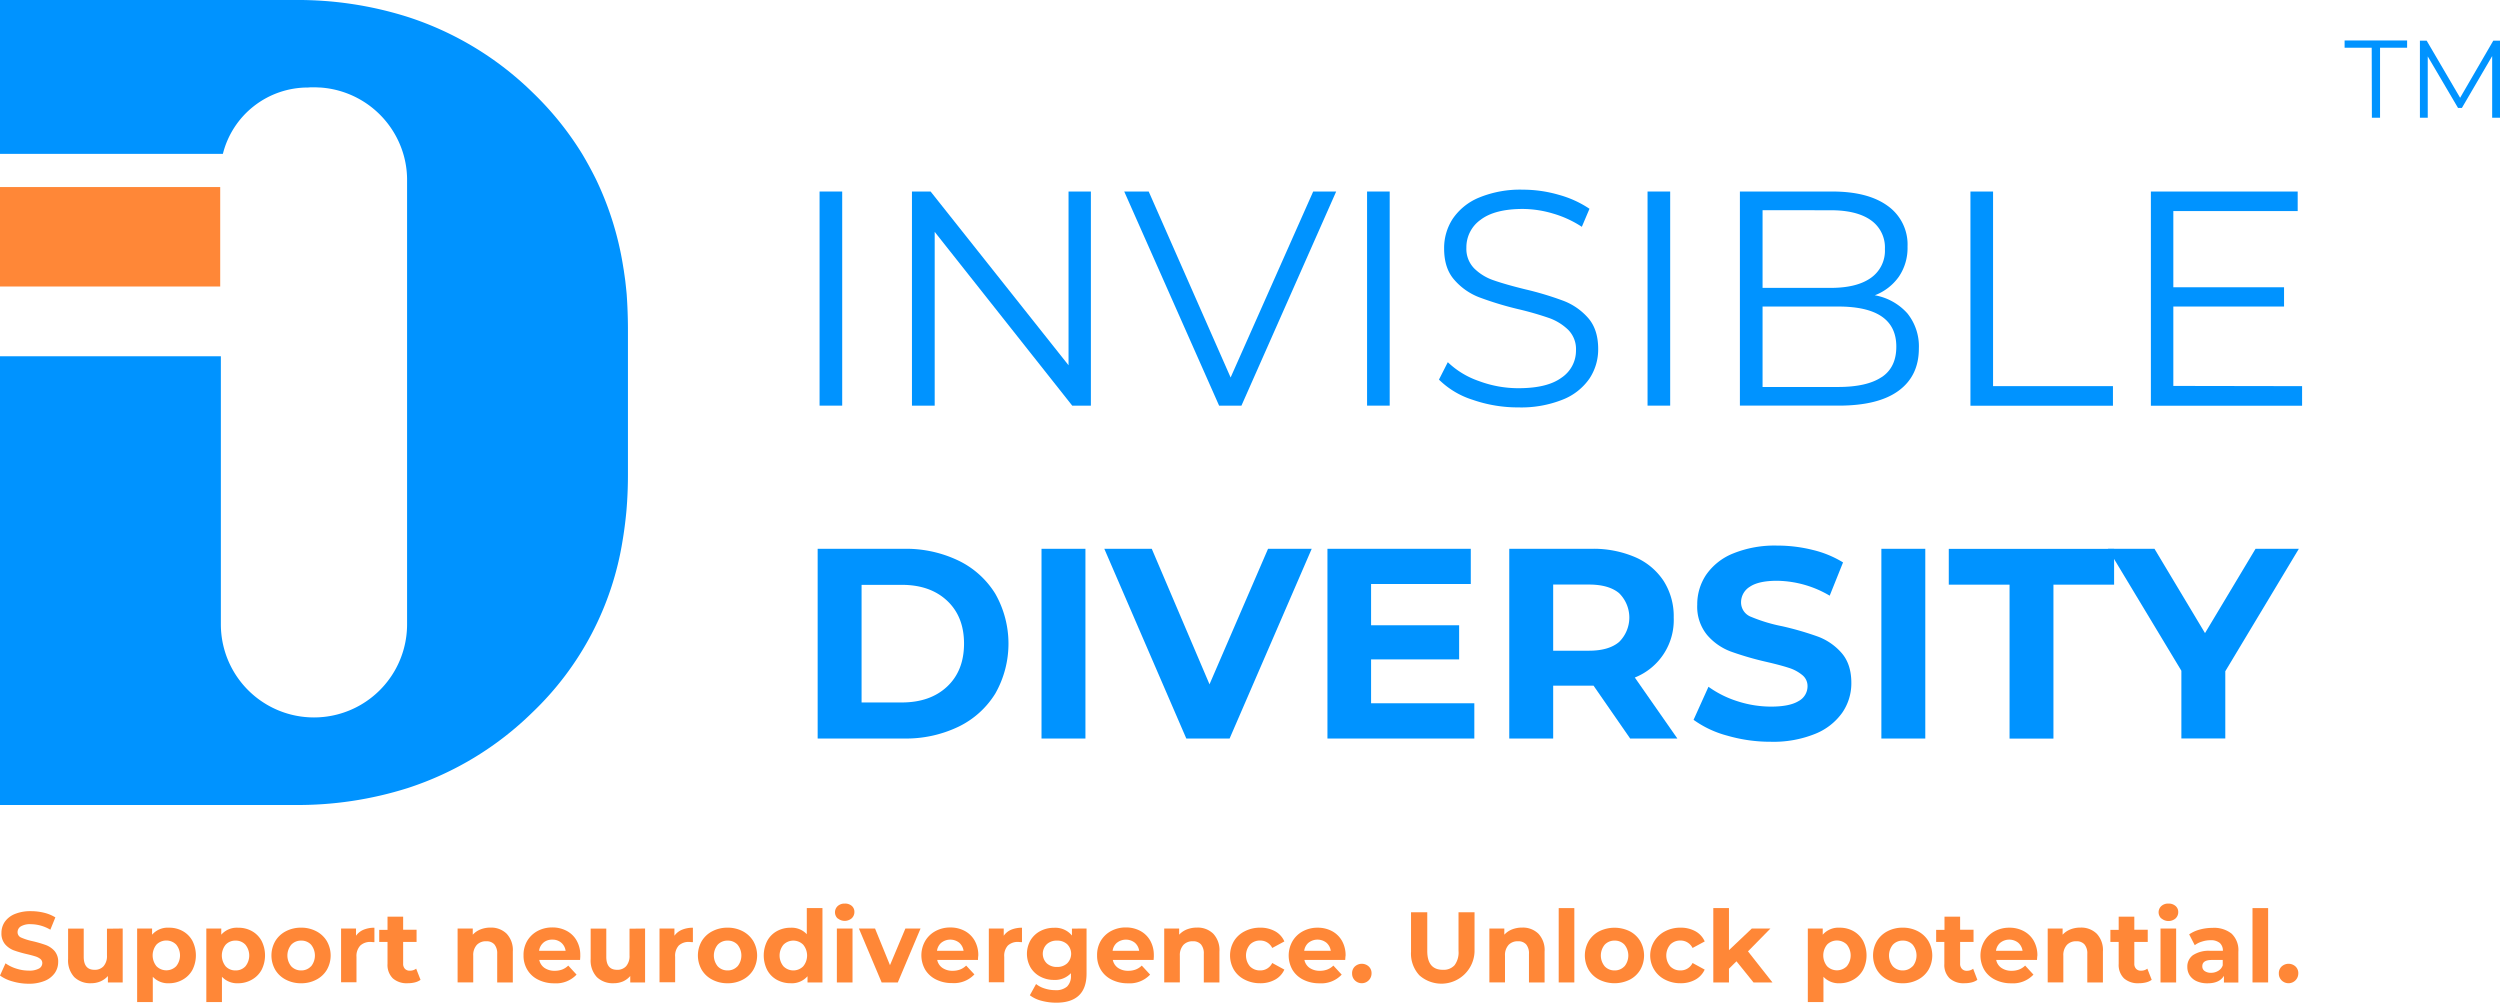 <svg xmlns="http://www.w3.org/2000/svg" id="Layer_1" data-name="Layer 1" viewBox="0 0 692.74 277.84"><defs><style>.cls-1{fill:#ff8737;}.cls-2{fill:#0093ff;}</style></defs><rect class="cls-1" y="51.83" width="61.02" height="27.56"></rect><path class="cls-2" d="M174,91.46V131.6c0,3.36-.14,6.65-.41,9.85-.06.7-.14,1.4-.21,2.09-.23,2.07-.5,4.11-.84,6.11a0,0,0,0,0,0,0,84.09,84.09,0,0,1-25.05,47.79A88.16,88.16,0,0,1,113,218.36a100.92,100.92,0,0,1-31.32,4.7H0V98.72H61.2V173a25.8,25.8,0,1,0,51.6,0V50c0-.16,0-.32,0-.48a25.24,25.24,0,0,0-1.05-6.89,25.83,25.83,0,0,0-23-18.38c-.56,0-1.12-.06-1.7-.06s-1.12,0-1.68.06A24.27,24.27,0,0,0,61.76,42.64H0V0H81.64A100.92,100.92,0,0,1,113,4.7a88.16,88.16,0,0,1,34.55,20.89,86.57,86.57,0,0,1,13.76,17.05q2,3.36,3.76,6.89a87,87,0,0,1,7.53,23.85v0c.08.51.16,1,.25,1.51.14,1,.29,2,.42,3l.17,1.55c.07.69.15,1.39.21,2.09C173.88,84.81,174,88.1,174,91.46Z"></path><path class="cls-2" d="M227.1,53.07h6.27V112.4H227.1Z"></path><path class="cls-2" d="M302.28,53.07V112.4h-5.17L259,64.25V112.4H252.7V53.07h5.17l38.22,48.14V53.07Z"></path><path class="cls-2" d="M370.25,53.07,344,112.4h-6.19L311.52,53.07h6.78L341,104.6l22.88-51.53Z"></path><path class="cls-2" d="M378.81,53.07h6.27V112.4h-6.27Z"></path><path class="cls-2" d="M408.09,110.79a23.29,23.29,0,0,1-9.36-5.6l2.45-4.83a23.45,23.45,0,0,0,8.57,5.21,31.21,31.21,0,0,0,11,2q8,0,11.95-2.92a9,9,0,0,0,4-7.58,7.58,7.58,0,0,0-2.16-5.68,14.75,14.75,0,0,0-5.3-3.27,87.91,87.91,0,0,0-8.73-2.5,90.78,90.78,0,0,1-10.68-3.26A17.39,17.39,0,0,1,403,77.56c-1.9-2.15-2.84-5-2.84-8.73a14.83,14.83,0,0,1,2.37-8.18,16.29,16.29,0,0,1,7.29-5.89,29.84,29.84,0,0,1,12.2-2.2A35.66,35.66,0,0,1,432,54a28.89,28.89,0,0,1,8.44,3.85l-2.12,5a29.42,29.42,0,0,0-8-3.68A29.72,29.72,0,0,0,422,57.9c-5.19,0-9.11,1-11.73,3a9.32,9.32,0,0,0-3.94,7.75,7.72,7.72,0,0,0,2.16,5.72,14.08,14.08,0,0,0,5.42,3.31c2.17.76,5.1,1.6,8.77,2.5a87.28,87.28,0,0,1,10.56,3.18,17.3,17.3,0,0,1,6.82,4.74q2.79,3.18,2.79,8.61a14.63,14.63,0,0,1-2.41,8.18,16.25,16.25,0,0,1-7.42,5.84,31,31,0,0,1-12.29,2.16A38.2,38.2,0,0,1,408.09,110.79Z"></path><path class="cls-2" d="M456.53,53.07h6.27V112.4h-6.27Z"></path><path class="cls-2" d="M528.53,86.84a14.56,14.56,0,0,1,3.18,9.71q0,7.62-5.64,11.74t-16.65,4.11h-27.3V53.07h25.6q9.91,0,15.38,4a13.12,13.12,0,0,1,5.47,11.27,14.14,14.14,0,0,1-2.42,8.35,14.44,14.44,0,0,1-6.65,5.13A15.78,15.78,0,0,1,528.53,86.84ZM488.4,58.24V79.77h18.9q7.2,0,11.1-2.76a9.18,9.18,0,0,0,3.9-8,9.2,9.2,0,0,0-3.9-8q-3.9-2.75-11.1-2.75Zm33,46.27q4.07-2.7,4.06-8.47,0-11.1-16.1-11.1H488.4v22.29h20.93Q517.29,107.23,521.37,104.51Z"></path><path class="cls-2" d="M546,53.07h6.27V107h33.22v5.43H546Z"></path><path class="cls-2" d="M637.9,107v5.43H596V53.07h40.68v5.42H602.22V79.6H632.9v5.34H602.22v22Z"></path><path class="cls-2" d="M226.57,152.07h23.88a33.59,33.59,0,0,1,15.14,3.27,24.45,24.45,0,0,1,10.21,9.2,28,28,0,0,1,0,27.63,24.45,24.45,0,0,1-10.21,9.2,33.59,33.59,0,0,1-15.14,3.27H226.57Zm23.28,42.58q7.89,0,12.58-4.39t4.7-11.91q0-7.5-4.7-11.9t-12.58-4.39H238.74v32.59Z"></path><path class="cls-2" d="M288.6,152.07h12.17v52.57H288.6Z"></path><path class="cls-2" d="M363.47,152.07l-22.75,52.57h-12L306,152.07h13.15l16,37.55,16.22-37.55Z"></path><path class="cls-2" d="M408.53,194.88v9.76h-40.7V152.07h39.72v9.76H379.92v11.42h24.4v9.46h-24.4v12.17Z"></path><path class="cls-2" d="M451.71,204.64,441.57,190H430.38v14.65H418.21V152.07H441a29.23,29.23,0,0,1,12.13,2.33A17.94,17.94,0,0,1,461,161a18.21,18.21,0,0,1,2.78,10.14A17.12,17.12,0,0,1,453,187.74l11.79,16.9Zm-3.08-40.29q-2.85-2.37-8.34-2.37h-9.91v18.33h9.91q5.49,0,8.34-2.41a9.48,9.48,0,0,0,0-13.55Z"></path><path class="cls-2" d="M478.63,203.85a28.36,28.36,0,0,1-9.35-4.39l4.13-9.16a28.29,28.29,0,0,0,8,4,30.27,30.27,0,0,0,9.32,1.5c3.45,0,6-.52,7.66-1.54a4.65,4.65,0,0,0,2.47-4.09,3.88,3.88,0,0,0-1.46-3.12,11.1,11.1,0,0,0-3.75-2q-2.3-.75-6.2-1.65a85.67,85.67,0,0,1-9.84-2.86,16,16,0,0,1-6.57-4.58,12.34,12.34,0,0,1-2.74-8.41,14.67,14.67,0,0,1,2.48-8.3,16.62,16.62,0,0,1,7.47-5.89,30.53,30.53,0,0,1,12.2-2.18,40.42,40.42,0,0,1,9.84,1.2,28.82,28.82,0,0,1,8.41,3.46L507,165.06a29.38,29.38,0,0,0-14.57-4.13c-3.41,0-5.92.55-7.55,1.65a5.06,5.06,0,0,0-2.44,4.36,4.27,4.27,0,0,0,2.82,4,44.32,44.32,0,0,0,8.6,2.59,85.65,85.65,0,0,1,9.83,2.85,16.22,16.22,0,0,1,6.57,4.51Q513,184,513,189.24a14.34,14.34,0,0,1-2.51,8.23,16.86,16.86,0,0,1-7.55,5.89,30.77,30.77,0,0,1-12.24,2.18A42.89,42.89,0,0,1,478.63,203.85Z"></path><path class="cls-2" d="M521.32,152.07h12.17v52.57H521.32Z"></path><path class="cls-2" d="M556.84,162H540v-9.91h45.81V162H569v42.66H556.84Z"></path><path class="cls-2" d="M616.62,186v18.63H604.45V185.86L584.1,152.07H597l14,23.36,14-23.36H637Z"></path><path class="cls-2" d="M657.19,13.22h-7.51v-2H667v2h-7.5V32.63h-2.26Z"></path><path class="cls-2" d="M692.74,11.27V32.63h-2.17V15.54l-8.39,14.37h-1.07l-8.39-14.28v17h-2.17V11.27h1.87l9.27,15.83,9.19-15.83Z"></path><path class="cls-1" d="M3.46,271.94A10.42,10.42,0,0,1,0,270.31l1.53-3.38a10.3,10.3,0,0,0,3,1.47,11.14,11.14,0,0,0,3.44.55,5.48,5.48,0,0,0,2.83-.57,1.72,1.72,0,0,0,.92-1.51,1.44,1.44,0,0,0-.54-1.15A4.16,4.16,0,0,0,9.76,265c-.57-.18-1.33-.39-2.29-.61a32.26,32.26,0,0,1-3.64-1.05,6,6,0,0,1-2.43-1.7,4.6,4.6,0,0,1-1-3.11,5.42,5.42,0,0,1,.91-3.07,6.31,6.31,0,0,1,2.77-2.18,11.37,11.37,0,0,1,4.51-.8,15.3,15.3,0,0,1,3.64.44,11.09,11.09,0,0,1,3.11,1.28l-1.39,3.42a10.83,10.83,0,0,0-5.39-1.53,5,5,0,0,0-2.79.61,1.86,1.86,0,0,0-.9,1.61,1.59,1.59,0,0,0,1,1.49,16.21,16.21,0,0,0,3.18,1,34.24,34.24,0,0,1,3.64,1.06,6.14,6.14,0,0,1,2.43,1.66,4.51,4.51,0,0,1,1,3.09,5.32,5.32,0,0,1-.93,3,6.31,6.31,0,0,1-2.79,2.18,11.51,11.51,0,0,1-4.53.8A16.1,16.1,0,0,1,3.46,271.94Z"></path><path class="cls-1" d="M34,257.29v14.94h-4.1v-1.78a5.86,5.86,0,0,1-2.06,1.49,6.53,6.53,0,0,1-2.58.51,6.38,6.38,0,0,1-4.67-1.69,6.8,6.8,0,0,1-1.72-5v-8.44h4.33v7.8q0,3.62,3,3.61a3.23,3.23,0,0,0,2.5-1,4.28,4.28,0,0,0,.94-3v-7.39Z"></path><path class="cls-1" d="M50.63,258a6.8,6.8,0,0,1,2.68,2.69,8.9,8.9,0,0,1,0,8.08,6.86,6.86,0,0,1-2.68,2.69,7.6,7.6,0,0,1-3.79,1,5.77,5.77,0,0,1-4.5-1.8v7H38V257.29h4.14V259a5.76,5.76,0,0,1,4.69-1.94A7.6,7.6,0,0,1,50.63,258Zm-1.81,9.74a4.77,4.77,0,0,0,0-6,3.86,3.86,0,0,0-5.46,0,4.77,4.77,0,0,0,0,6,3.86,3.86,0,0,0,5.46,0Z"></path><path class="cls-1" d="M69.79,258a6.8,6.8,0,0,1,2.68,2.69,8.9,8.9,0,0,1,0,8.08,6.86,6.86,0,0,1-2.68,2.69,7.6,7.6,0,0,1-3.79,1,5.77,5.77,0,0,1-4.5-1.8v7H57.17V257.29h4.14V259A5.74,5.74,0,0,1,66,257.07,7.6,7.6,0,0,1,69.79,258ZM68,267.77a4.77,4.77,0,0,0,0-6,3.6,3.6,0,0,0-2.73-1.13,3.63,3.63,0,0,0-2.74,1.13,4.77,4.77,0,0,0,0,6,3.63,3.63,0,0,0,2.74,1.13A3.6,3.6,0,0,0,68,267.77Z"></path><path class="cls-1" d="M79.2,271.46a7.22,7.22,0,0,1-2.93-2.73,8,8,0,0,1,0-7.94,7.31,7.31,0,0,1,2.93-2.74,9,9,0,0,1,4.23-1,8.94,8.94,0,0,1,4.22,1,7.35,7.35,0,0,1,2.92,2.74,8,8,0,0,1,0,7.94,7.25,7.25,0,0,1-2.92,2.73,8.82,8.82,0,0,1-4.22,1A8.92,8.92,0,0,1,79.2,271.46Zm7-3.69a4.77,4.77,0,0,0,0-6,3.62,3.62,0,0,0-2.74-1.13,3.67,3.67,0,0,0-2.75,1.13,4.73,4.73,0,0,0,0,6,3.67,3.67,0,0,0,2.75,1.13A3.62,3.62,0,0,0,86.17,267.77Z"></path><path class="cls-1" d="M100.75,257.62a7.74,7.74,0,0,1,3-.55v4c-.49,0-.81-.06-1-.06a4,4,0,0,0-2.91,1,4.21,4.21,0,0,0-1.06,3.13v7.05H94.51V257.29h4.14v2A4.85,4.85,0,0,1,100.75,257.62Z"></path><path class="cls-1" d="M116.53,271.51a4.63,4.63,0,0,1-1.57.71,8.29,8.29,0,0,1-2,.23,5.8,5.8,0,0,1-4.12-1.36,5.22,5.22,0,0,1-1.46-4V261h-2.3v-3.34h2.3V254h4.33v3.63h3.72V261h-3.72V267a2,2,0,0,0,.49,1.45,1.76,1.76,0,0,0,1.37.52,2.78,2.78,0,0,0,1.75-.56Z"></path><path class="cls-1" d="M140.39,258.73a6.61,6.61,0,0,1,1.71,4.95v8.55h-4.33v-7.89a3.88,3.88,0,0,0-.78-2.65,2.87,2.87,0,0,0-2.25-.87,3.44,3.44,0,0,0-2.61,1,4.19,4.19,0,0,0-1,3v7.39h-4.33V257.29H131V259a5.74,5.74,0,0,1,2.14-1.46,7.46,7.46,0,0,1,2.8-.51A6.12,6.12,0,0,1,140.39,258.73Z"></path><path class="cls-1" d="M160.73,266h-11.3a3.55,3.55,0,0,0,1.44,2.2,4.85,4.85,0,0,0,2.84.8,5.83,5.83,0,0,0,2.07-.35,5,5,0,0,0,1.68-1.09l2.3,2.5a7.74,7.74,0,0,1-6.16,2.41,9.68,9.68,0,0,1-4.47-1,7.1,7.1,0,0,1-3-2.73,7.49,7.49,0,0,1-1.06-4,7.7,7.7,0,0,1,1-4,7.41,7.41,0,0,1,2.86-2.75,8.5,8.5,0,0,1,4.07-1,8.31,8.31,0,0,1,4,.94,6.8,6.8,0,0,1,2.79,2.71,8,8,0,0,1,1,4.1C160.81,264.87,160.79,265.26,160.73,266Zm-10.13-4.8a3.47,3.47,0,0,0-1.22,2.27h7.35a3.59,3.59,0,0,0-1.22-2.26,3.65,3.65,0,0,0-2.44-.84A3.69,3.69,0,0,0,150.6,261.18Z"></path><path class="cls-1" d="M178.75,257.29v14.94h-4.11v-1.78a5.82,5.82,0,0,1-2,1.49,6.53,6.53,0,0,1-2.58.51,6.36,6.36,0,0,1-4.67-1.69,6.76,6.76,0,0,1-1.72-5v-8.44H168v7.8q0,3.62,3,3.61a3.25,3.25,0,0,0,2.5-1,4.32,4.32,0,0,0,.94-3v-7.39Z"></path><path class="cls-1" d="M189,257.62a7.78,7.78,0,0,1,3-.55v4c-.48,0-.8-.06-1-.06a4,4,0,0,0-2.92,1,4.24,4.24,0,0,0-1,3.13v7.05h-4.33V257.29h4.13v2A4.85,4.85,0,0,1,189,257.62Z"></path><path class="cls-1" d="M197.37,271.46a7.22,7.22,0,0,1-2.93-2.73,8,8,0,0,1,0-7.94,7.31,7.31,0,0,1,2.93-2.74,9,9,0,0,1,4.23-1,8.94,8.94,0,0,1,4.22,1,7.41,7.41,0,0,1,2.92,2.74,8,8,0,0,1,0,7.94,7.32,7.32,0,0,1-2.92,2.73,8.82,8.82,0,0,1-4.22,1A8.92,8.92,0,0,1,197.37,271.46Zm7-3.69a4.77,4.77,0,0,0,0-6,3.63,3.63,0,0,0-2.74-1.13,3.67,3.67,0,0,0-2.75,1.13,4.73,4.73,0,0,0,0,6,3.67,3.67,0,0,0,2.75,1.13A3.63,3.63,0,0,0,204.34,267.77Z"></path><path class="cls-1" d="M227.9,251.63v20.6h-4.14v-1.72a5.73,5.73,0,0,1-4.67,1.94,7.74,7.74,0,0,1-3.81-.94,6.7,6.7,0,0,1-2.68-2.7,8.94,8.94,0,0,1,0-8.1,6.7,6.7,0,0,1,2.68-2.7,7.74,7.74,0,0,1,3.81-.94,5.68,5.68,0,0,1,4.47,1.8v-7.24Zm-5.34,16.14a4.7,4.7,0,0,0,0-6,3.86,3.86,0,0,0-5.46,0,4.7,4.7,0,0,0,0,6,3.86,3.86,0,0,0,5.46,0Z"></path><path class="cls-1" d="M232.12,254.51a2.35,2.35,0,0,1,0-3.44,2.74,2.74,0,0,1,1.94-.69A2.82,2.82,0,0,1,236,251a2.15,2.15,0,0,1,.75,1.67,2.36,2.36,0,0,1-.75,1.79,3,3,0,0,1-3.88,0Zm-.23,2.78h4.34v14.94h-4.34Z"></path><path class="cls-1" d="M255.08,257.29l-6.3,14.94H244.3L238,257.29h4.47l4.14,10.16,4.27-10.16Z"></path><path class="cls-1" d="M271,266h-11.3a3.51,3.51,0,0,0,1.44,2.2,4.82,4.82,0,0,0,2.83.8,5.76,5.76,0,0,0,2.07-.35,5,5,0,0,0,1.68-1.09L270,270a7.76,7.76,0,0,1-6.17,2.41,9.74,9.74,0,0,1-4.47-1,7.22,7.22,0,0,1-3-2.73,8,8,0,0,1,0-7.93,7.34,7.34,0,0,1,2.86-2.75,8.47,8.47,0,0,1,4.07-1,8.34,8.34,0,0,1,4,.94,6.93,6.93,0,0,1,2.79,2.71,8.14,8.14,0,0,1,1,4.1C271.07,264.87,271,265.26,271,266Zm-10.14-4.8a3.56,3.56,0,0,0-1.22,2.27H267a3.64,3.64,0,0,0-1.22-2.26,4,4,0,0,0-4.92,0Z"></path><path class="cls-1" d="M280.19,257.62a7.78,7.78,0,0,1,3-.55v4c-.48,0-.8-.06-1-.06a4,4,0,0,0-2.92,1,4.24,4.24,0,0,0-1,3.13v7.05H274V257.29h4.13v2A4.85,4.85,0,0,1,280.19,257.62Z"></path><path class="cls-1" d="M301.08,257.29v12.44c0,2.74-.71,4.77-2.13,6.11s-3.51,2-6.25,2a15.75,15.75,0,0,1-4.11-.53,8.85,8.85,0,0,1-3.22-1.53l1.72-3.11a7.18,7.18,0,0,0,2.39,1.24,9.64,9.64,0,0,0,2.89.46,4.64,4.64,0,0,0,3.31-1,4,4,0,0,0,1.07-3.07v-.63a6.06,6.06,0,0,1-4.72,1.86,7.83,7.83,0,0,1-3.76-.91,6.83,6.83,0,0,1-2.71-2.54,7.63,7.63,0,0,1,0-7.55,6.9,6.9,0,0,1,2.71-2.54,7.94,7.94,0,0,1,3.76-.9,5.93,5.93,0,0,1,5,2.14v-1.92Zm-5.37,9.65a3.74,3.74,0,0,0,0-5.3,4,4,0,0,0-2.82-1,4,4,0,0,0-2.83,1,3.72,3.72,0,0,0,0,5.3,4.07,4.07,0,0,0,2.83,1A4,4,0,0,0,295.71,266.94Z"></path><path class="cls-1" d="M319.66,266h-11.3a3.51,3.51,0,0,0,1.44,2.2,4.82,4.82,0,0,0,2.83.8,5.76,5.76,0,0,0,2.07-.35,4.9,4.9,0,0,0,1.68-1.09l2.31,2.5a7.75,7.75,0,0,1-6.17,2.41,9.74,9.74,0,0,1-4.47-1,7.22,7.22,0,0,1-3-2.73,7.57,7.57,0,0,1-1.05-4,7.7,7.7,0,0,1,1-4,7.41,7.41,0,0,1,2.86-2.75,8.47,8.47,0,0,1,4.07-1,8.34,8.34,0,0,1,4,.94,6.93,6.93,0,0,1,2.79,2.71,8.14,8.14,0,0,1,1,4.1C319.74,264.87,319.72,265.26,319.66,266Zm-10.13-4.8a3.52,3.52,0,0,0-1.23,2.27h7.36a3.59,3.59,0,0,0-1.22-2.26,4,4,0,0,0-4.91,0Z"></path><path class="cls-1" d="M336.19,258.73a6.61,6.61,0,0,1,1.71,4.95v8.55h-4.33v-7.89a3.88,3.88,0,0,0-.78-2.65,2.87,2.87,0,0,0-2.25-.87,3.44,3.44,0,0,0-2.61,1,4.24,4.24,0,0,0-1,3v7.39h-4.33V257.29h4.14V259a5.78,5.78,0,0,1,2.13-1.46,7.55,7.55,0,0,1,2.81-.51A6.12,6.12,0,0,1,336.19,258.73Z"></path><path class="cls-1" d="M344.91,271.46a7.26,7.26,0,0,1-3-2.73,7.9,7.9,0,0,1,0-7.94,7.35,7.35,0,0,1,3-2.74,9.28,9.28,0,0,1,4.29-1,8.41,8.41,0,0,1,4.13,1,5.85,5.85,0,0,1,2.56,2.82l-3.36,1.81a3.66,3.66,0,0,0-3.36-2.06,3.81,3.81,0,0,0-2.8,1.11,4.69,4.69,0,0,0,0,6.06,3.81,3.81,0,0,0,2.8,1.11,3.63,3.63,0,0,0,3.36-2.06l3.36,1.83a5.89,5.89,0,0,1-2.56,2.78,8.2,8.2,0,0,1-4.13,1A9.16,9.16,0,0,1,344.91,271.46Z"></path><path class="cls-1" d="M372.75,266h-11.3a3.51,3.51,0,0,0,1.44,2.2,4.82,4.82,0,0,0,2.83.8,5.76,5.76,0,0,0,2.07-.35,5,5,0,0,0,1.68-1.09l2.31,2.5a7.76,7.76,0,0,1-6.17,2.41,9.74,9.74,0,0,1-4.47-1,7.22,7.22,0,0,1-3-2.73,8,8,0,0,1,0-7.93,7.34,7.34,0,0,1,2.86-2.75,8.47,8.47,0,0,1,4.07-1,8.34,8.34,0,0,1,4,.94,6.93,6.93,0,0,1,2.79,2.71,8.14,8.14,0,0,1,1,4.1C372.83,264.87,372.8,265.26,372.75,266Zm-10.14-4.8a3.56,3.56,0,0,0-1.22,2.27h7.36a3.64,3.64,0,0,0-1.22-2.26,4,4,0,0,0-4.92,0Z"></path><path class="cls-1" d="M375.44,271.67a2.61,2.61,0,0,1-.78-1.94,2.52,2.52,0,0,1,.78-1.93,2.85,2.85,0,0,1,3.83,0,2.52,2.52,0,0,1,.78,1.93,2.71,2.71,0,0,1-4.61,1.94Z"></path><path class="cls-1" d="M393.31,270.26a8.86,8.86,0,0,1-2.32-6.58V252.79h4.5v10.72q0,5.22,4.33,5.22a4.07,4.07,0,0,0,3.22-1.26,5.91,5.91,0,0,0,1.11-4V252.79h4.44v10.89a9.19,9.19,0,0,1-15.28,6.58Z"></path><path class="cls-1" d="M426.29,258.73a6.61,6.61,0,0,1,1.71,4.95v8.55h-4.33v-7.89a3.88,3.88,0,0,0-.78-2.65,2.87,2.87,0,0,0-2.25-.87,3.44,3.44,0,0,0-2.61,1,4.19,4.19,0,0,0-1,3v7.39h-4.33V257.29h4.14V259a5.78,5.78,0,0,1,2.13-1.46,7.51,7.51,0,0,1,2.81-.51A6.14,6.14,0,0,1,426.29,258.73Z"></path><path class="cls-1" d="M431.91,251.63h4.33v20.6h-4.33Z"></path><path class="cls-1" d="M443.14,271.46a7.28,7.28,0,0,1-2.93-2.73,8,8,0,0,1,0-7.94,7.37,7.37,0,0,1,2.93-2.74,9.62,9.62,0,0,1,8.46,0,7.32,7.32,0,0,1,2.91,2.74,8,8,0,0,1,0,7.94,7.23,7.23,0,0,1-2.91,2.73,9.53,9.53,0,0,1-8.46,0Zm7-3.69a4.77,4.77,0,0,0,0-6,3.6,3.6,0,0,0-2.73-1.13,3.66,3.66,0,0,0-2.75,1.13,4.73,4.73,0,0,0,0,6,3.66,3.66,0,0,0,2.75,1.13A3.6,3.6,0,0,0,450.11,267.77Z"></path><path class="cls-1" d="M461.39,271.46a7.35,7.35,0,0,1-3-2.73,7.53,7.53,0,0,1,3-10.68,9.22,9.22,0,0,1,4.29-1,8.4,8.4,0,0,1,4.12,1,5.92,5.92,0,0,1,2.57,2.82L469,262.68a3.68,3.68,0,0,0-3.36-2.06,3.81,3.81,0,0,0-2.81,1.11,4.69,4.69,0,0,0,0,6.06,3.81,3.81,0,0,0,2.81,1.11,3.64,3.64,0,0,0,3.36-2.06l3.36,1.83a6,6,0,0,1-2.57,2.78,8.19,8.19,0,0,1-4.12,1A9.11,9.11,0,0,1,461.39,271.46Z"></path><path class="cls-1" d="M481.17,266.37l-2.08,2.05v3.81h-4.34v-20.6h4.34v11.66l6.33-6h5.16l-6.22,6.33,6.78,8.61h-5.25Z"></path><path class="cls-1" d="M513.56,258a6.86,6.86,0,0,1,2.68,2.69,8.9,8.9,0,0,1,0,8.08,6.93,6.93,0,0,1-2.68,2.69,7.63,7.63,0,0,1-3.79,1,5.77,5.77,0,0,1-4.5-1.8v7h-4.33V257.29h4.13V259a5.78,5.78,0,0,1,4.7-1.94A7.63,7.63,0,0,1,513.56,258Zm-1.81,9.74a4.77,4.77,0,0,0,0-6,3.87,3.87,0,0,0-5.47,0,4.77,4.77,0,0,0,0,6,3.87,3.87,0,0,0,5.47,0Z"></path><path class="cls-1" d="M523,271.46a7.22,7.22,0,0,1-2.93-2.73,8,8,0,0,1,0-7.94,7.31,7.31,0,0,1,2.93-2.74,9,9,0,0,1,4.23-1,8.94,8.94,0,0,1,4.22,1,7.41,7.41,0,0,1,2.92,2.74,8,8,0,0,1,0,7.94,7.32,7.32,0,0,1-2.92,2.73,8.82,8.82,0,0,1-4.22,1A8.92,8.92,0,0,1,523,271.46Zm7-3.69a4.77,4.77,0,0,0,0-6,3.62,3.62,0,0,0-2.74-1.13,3.67,3.67,0,0,0-2.75,1.13,4.73,4.73,0,0,0,0,6,3.67,3.67,0,0,0,2.75,1.13A3.62,3.62,0,0,0,529.94,267.77Z"></path><path class="cls-1" d="M547.92,271.51a4.63,4.63,0,0,1-1.57.71,8.35,8.35,0,0,1-2,.23,5.79,5.79,0,0,1-4.12-1.36,5.18,5.18,0,0,1-1.46-4V261H536.5v-3.34h2.31V254h4.33v3.63h3.72V261h-3.72V267a2,2,0,0,0,.49,1.45A1.76,1.76,0,0,0,545,269a2.8,2.8,0,0,0,1.75-.56Z"></path><path class="cls-1" d="M564.44,266h-11.3a3.51,3.51,0,0,0,1.44,2.2,4.82,4.82,0,0,0,2.83.8,5.76,5.76,0,0,0,2.07-.35,5,5,0,0,0,1.68-1.09l2.3,2.5a7.73,7.73,0,0,1-6.16,2.41,9.71,9.71,0,0,1-4.47-1,7.1,7.1,0,0,1-3-2.73,8,8,0,0,1,0-7.93,7.28,7.28,0,0,1,2.86-2.75,8.43,8.43,0,0,1,4.06-1,8.28,8.28,0,0,1,4,.94,6.89,6.89,0,0,1,2.8,2.71,8.14,8.14,0,0,1,1,4.1C564.52,264.87,564.49,265.26,564.44,266Zm-10.14-4.8a3.51,3.51,0,0,0-1.22,2.27h7.36a3.64,3.64,0,0,0-1.22-2.26,4,4,0,0,0-4.92,0Z"></path><path class="cls-1" d="M581,258.73a6.61,6.61,0,0,1,1.71,4.95v8.55h-4.33v-7.89a3.88,3.88,0,0,0-.78-2.65,2.87,2.87,0,0,0-2.25-.87,3.44,3.44,0,0,0-2.61,1,4.19,4.19,0,0,0-1,3v7.39h-4.33V257.29h4.13V259a5.9,5.9,0,0,1,2.14-1.46,7.51,7.51,0,0,1,2.81-.51A6.14,6.14,0,0,1,581,258.73Z"></path><path class="cls-1" d="M596.23,271.51a4.63,4.63,0,0,1-1.57.71,8.35,8.35,0,0,1-2,.23,5.79,5.79,0,0,1-4.12-1.36,5.22,5.22,0,0,1-1.46-4V261h-2.3v-3.34h2.3V254h4.33v3.63h3.72V261h-3.72V267a2,2,0,0,0,.49,1.45,1.76,1.76,0,0,0,1.37.52,2.78,2.78,0,0,0,1.75-.56Z"></path><path class="cls-1" d="M598.89,254.51a2.35,2.35,0,0,1,0-3.44,2.77,2.77,0,0,1,2-.69,2.83,2.83,0,0,1,1.94.66,2.15,2.15,0,0,1,.75,1.67,2.36,2.36,0,0,1-.75,1.79,3,3,0,0,1-3.89,0Zm-.22,2.78H603v14.94h-4.33Z"></path><path class="cls-1" d="M618.38,258.72a6.31,6.31,0,0,1,1.86,5v8.53h-4v-1.86c-.82,1.39-2.33,2.08-4.55,2.08a7.06,7.06,0,0,1-3-.58,4.54,4.54,0,0,1-1.93-1.61,4.24,4.24,0,0,1-.66-2.34,3.89,3.89,0,0,1,1.56-3.27,8,8,0,0,1,4.85-1.2h3.44a2.78,2.78,0,0,0-.86-2.18,3.82,3.82,0,0,0-2.58-.76,7.56,7.56,0,0,0-2.35.38,6.15,6.15,0,0,0-2,1l-1.55-3a9.53,9.53,0,0,1,2.93-1.33,13.32,13.32,0,0,1,3.51-.47A7.77,7.77,0,0,1,618.38,258.72ZM614.69,269a2.79,2.79,0,0,0,1.22-1.51V266h-3c-1.78,0-2.66.58-2.66,1.75a1.53,1.53,0,0,0,.65,1.32,3,3,0,0,0,1.79.49A3.79,3.79,0,0,0,614.69,269Z"></path><path class="cls-1" d="M624.16,251.63h4.33v20.6h-4.33Z"></path><path class="cls-1" d="M632.24,271.67a2.61,2.61,0,0,1-.78-1.94,2.52,2.52,0,0,1,.78-1.93,2.85,2.85,0,0,1,3.83,0,2.52,2.52,0,0,1,.78,1.93,2.71,2.71,0,0,1-4.61,1.94Z"></path></svg>